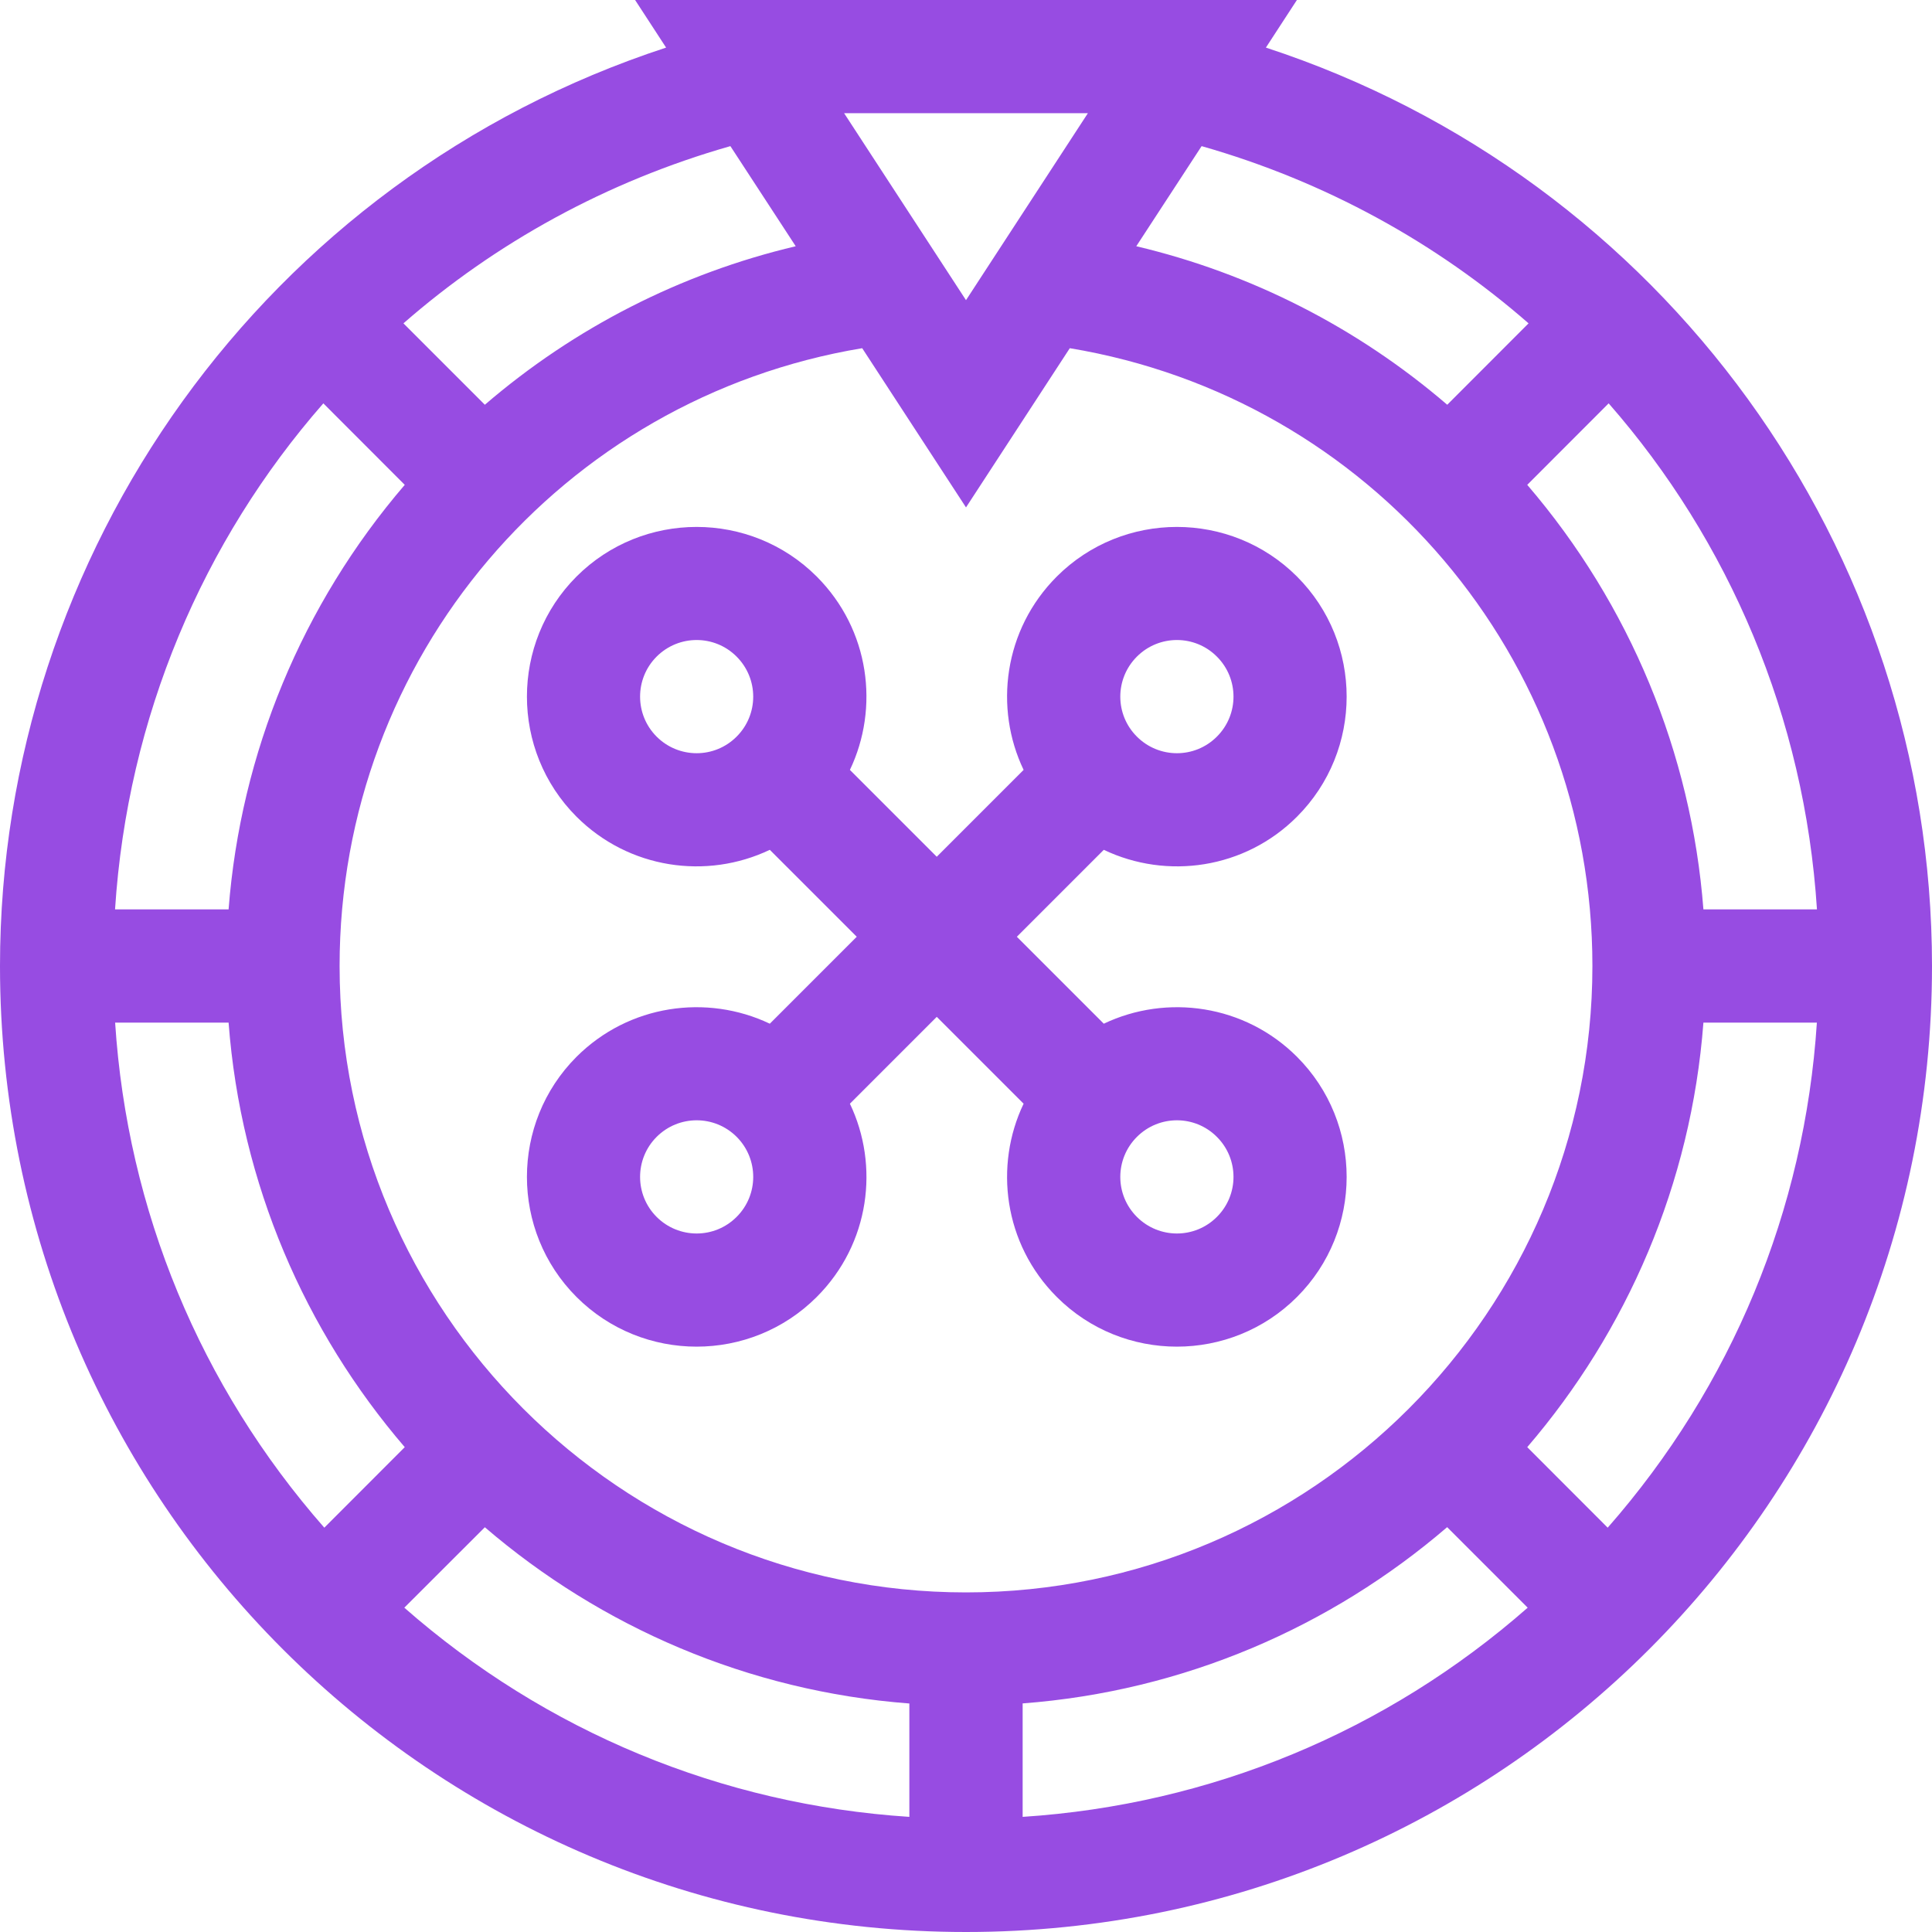 <svg width="22" height="22" viewBox="0 0 22 22" fill="none" xmlns="http://www.w3.org/2000/svg">
<g clip-path="url(#clip0)">
<path d="M14.415 0.542L14.768 0H7.232L7.585 0.542C3.017 2.037 0 6.297 0 11C0 17.079 4.92 22 11 22C17.079 22 22 17.08 22 11C22 6.248 18.937 2.022 14.415 0.542ZM20.69 10.355H19.397C19.26 8.576 18.561 6.885 17.391 5.521L18.318 4.593C19.69 6.16 20.549 8.166 20.69 10.355ZM5.521 17.391C6.842 18.525 8.517 19.258 10.355 19.398V20.689C8.218 20.55 6.214 19.72 4.604 18.307L5.521 17.391ZM11.645 19.397C13.483 19.258 15.158 18.525 16.479 17.39L17.396 18.307C15.786 19.72 13.782 20.55 11.645 20.689V19.397ZM11 18.133C7.067 18.133 3.867 14.933 3.867 11C3.867 7.487 6.397 4.534 9.818 3.965L11 5.778L12.182 3.965C15.603 4.534 18.133 7.487 18.133 11C18.133 14.933 14.933 18.133 11 18.133ZM17.406 3.682L16.48 4.609C15.458 3.731 14.246 3.113 12.939 2.804L13.683 1.664C15.093 2.066 16.355 2.764 17.406 3.682ZM12.388 1.289L11 3.418L9.612 1.289H12.388ZM9.061 2.804C7.754 3.113 6.542 3.731 5.521 4.609L4.594 3.682C5.645 2.764 6.907 2.066 8.317 1.664L9.061 2.804ZM3.682 4.593L4.609 5.521C3.439 6.885 2.74 8.576 2.603 10.355H1.31C1.452 8.166 2.31 6.16 3.682 4.593ZM1.311 11.645H2.603C2.742 13.483 3.475 15.158 4.609 16.479L3.693 17.396C2.28 15.786 1.45 13.782 1.311 11.645ZM18.307 17.396L17.391 16.479C18.525 15.158 19.258 13.483 19.397 11.645H20.689C20.55 13.782 19.72 15.786 18.307 17.396Z" fill="#974CE2"/>
<path d="M12.569 11.657L11.579 10.667L12.569 9.677C13.288 10.02 14.175 9.895 14.769 9.3C15.523 8.546 15.523 7.319 14.769 6.565C14.015 5.812 12.788 5.812 12.034 6.565C11.428 7.172 11.319 8.063 11.656 8.767L10.667 9.756L9.678 8.767C10.015 8.062 9.906 7.172 9.3 6.565C8.546 5.812 7.319 5.812 6.565 6.565C5.812 7.319 5.812 8.546 6.565 9.3C7.161 9.895 8.047 10.02 8.766 9.677L9.756 10.667L8.766 11.657C8.047 11.315 7.16 11.44 6.565 12.034C5.812 12.788 5.812 14.015 6.565 14.769C7.319 15.523 8.546 15.523 9.3 14.769C9.907 14.162 10.015 13.272 9.678 12.568L10.667 11.579L11.656 12.568C11.319 13.272 11.428 14.163 12.034 14.769C12.788 15.523 14.015 15.523 14.769 14.769C15.523 14.015 15.523 12.788 14.769 12.034C14.175 11.44 13.287 11.315 12.569 11.657ZM12.946 7.477C13.198 7.225 13.606 7.225 13.857 7.477C14.109 7.728 14.109 8.137 13.857 8.388C13.606 8.64 13.198 8.64 12.946 8.388C12.694 8.137 12.694 7.729 12.946 7.477ZM7.477 8.388C7.226 8.137 7.226 7.728 7.477 7.477C7.729 7.225 8.137 7.225 8.388 7.477C8.64 7.729 8.64 8.137 8.388 8.388C8.137 8.64 7.729 8.64 7.477 8.388ZM8.388 13.857C8.137 14.109 7.729 14.109 7.477 13.857C7.226 13.606 7.226 13.197 7.477 12.946C7.729 12.694 8.137 12.694 8.389 12.946C8.64 13.198 8.64 13.606 8.388 13.857ZM13.857 13.857C13.606 14.109 13.198 14.109 12.946 13.857C12.694 13.606 12.694 13.198 12.946 12.946C13.198 12.694 13.606 12.694 13.857 12.946C14.109 13.197 14.109 13.606 13.857 13.857Z" fill="#974CE2"/>
</g>
<defs>
<clipPath id="clip0">
<rect width="22" height="22" fill="white"/>
</clipPath>
</defs>
</svg>
